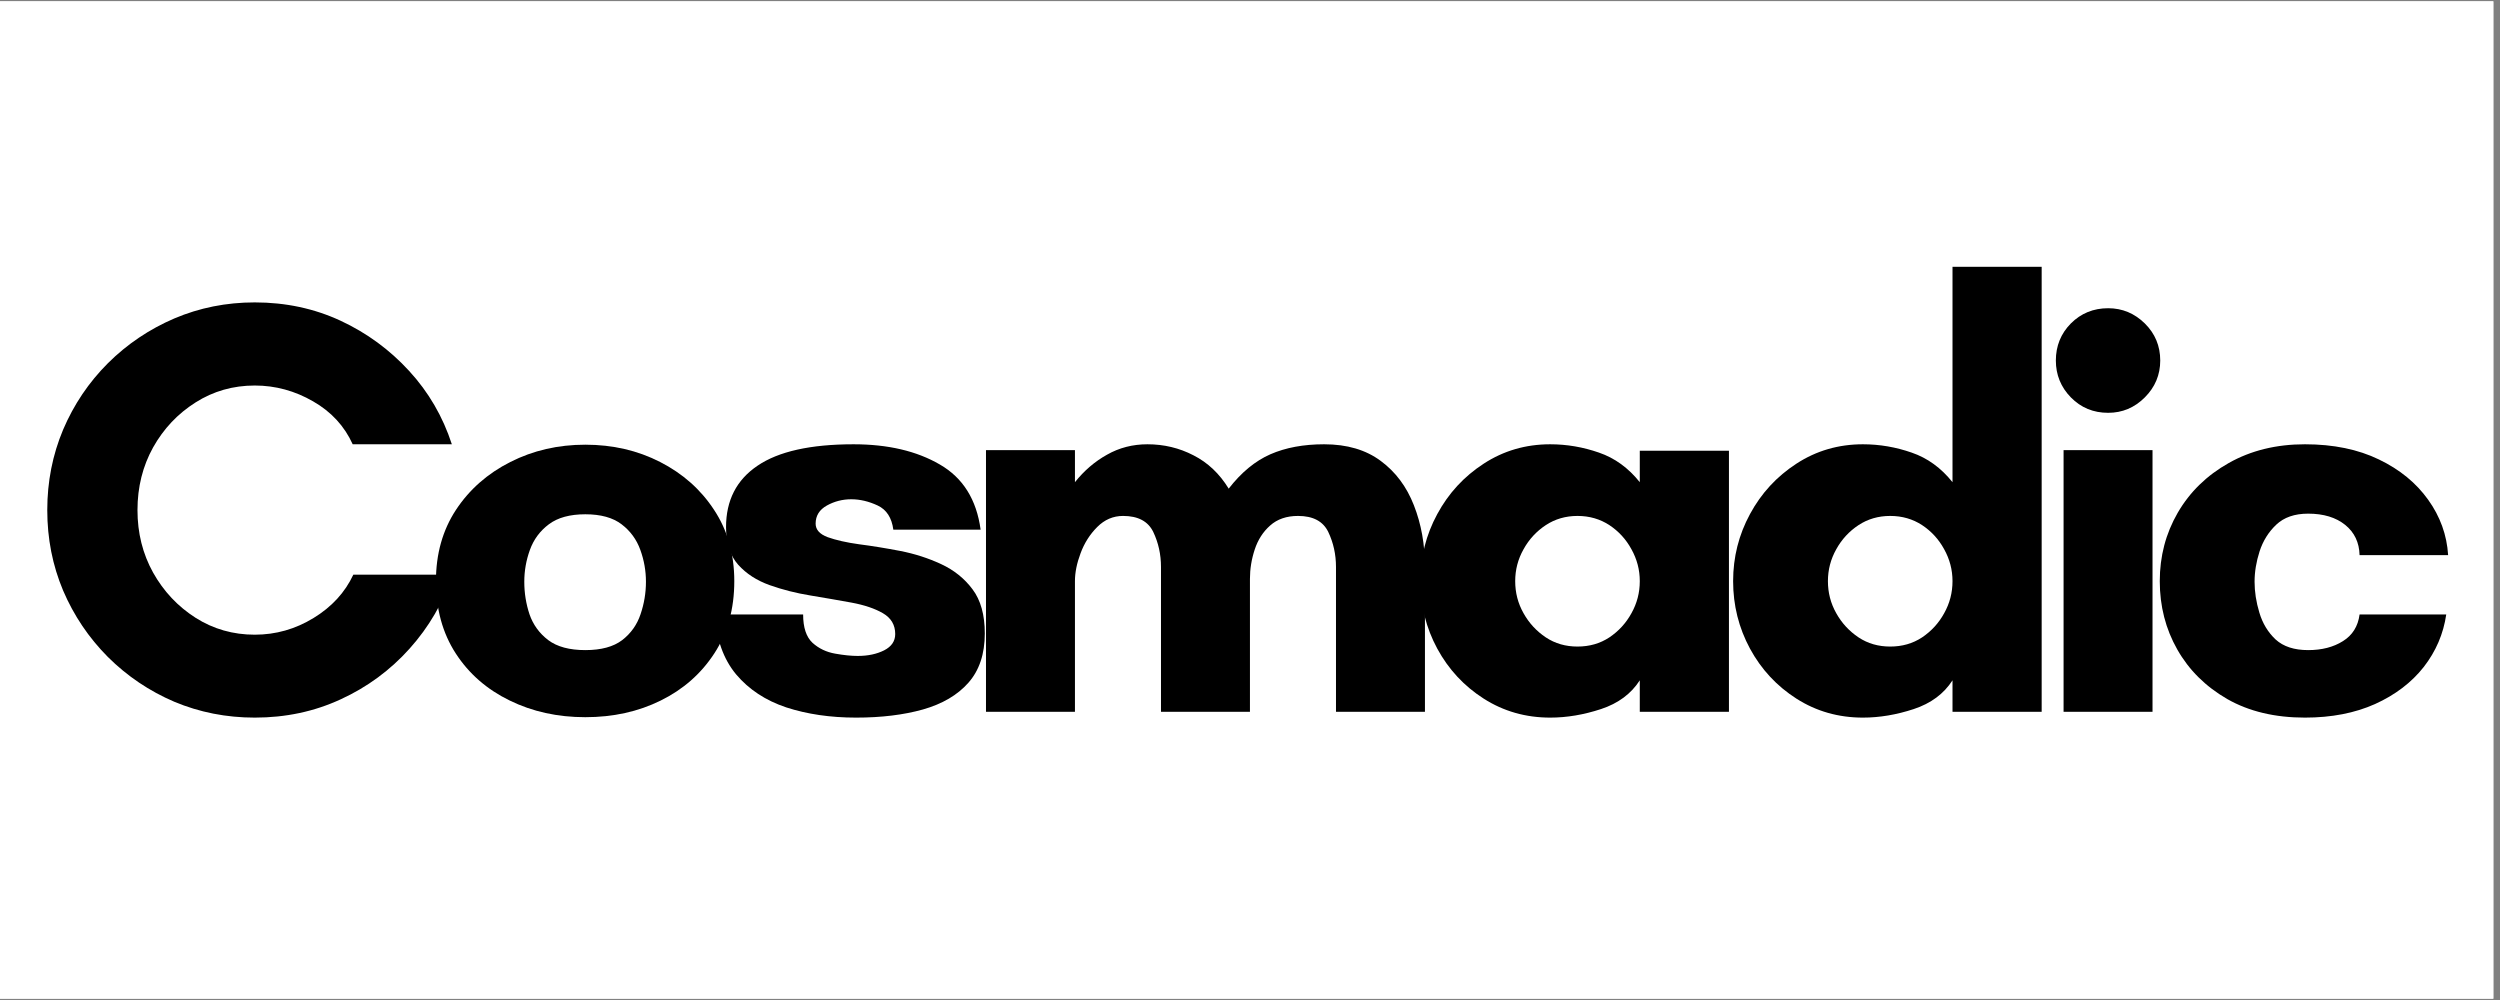 <svg xmlns="http://www.w3.org/2000/svg" xmlns:xlink="http://www.w3.org/1999/xlink" width="250" zoomAndPan="magnify" viewBox="0 0 187.5 75" height="100" preserveAspectRatio="xMidYMid meet" version="1.0"><rect x="0" y="0" width="187.5" height="75" fill="#808080" stroke="none"/><defs><g/><clipPath id="249d33d243"><path d="M 0 0.102 L 187 0.102 L 187 74.898 L 0 74.898 Z M 0 0.102 " clip-rule="nonzero"/></clipPath></defs><g clip-path="url(#249d33d243)"><path fill="#ffffff" d="M 0 0.102 L 187 0.102 L 187 74.898 L 0 74.898 Z M 0 0.102 " fill-opacity="1" fill-rule="nonzero"/><path fill="#ffffff" d="M 0 0.102 L 187 0.102 L 187 74.898 L 0 74.898 Z M 0 0.102 " fill-opacity="1" fill-rule="nonzero"/></g><g fill="#000000" fill-opacity="1"><g transform="translate(1.983, 53.383)"><g><path d="M 24.516 -10.281 L 31.953 -10.281 C 31.266 -8.207 30.191 -6.359 28.734 -4.734 C 27.285 -3.117 25.566 -1.852 23.578 -0.938 C 21.598 -0.02 19.445 0.438 17.125 0.438 C 14.988 0.438 12.977 0.039 11.094 -0.75 C 9.219 -1.551 7.555 -2.672 6.109 -4.109 C 4.672 -5.555 3.551 -7.219 2.75 -9.094 C 1.957 -10.977 1.562 -12.988 1.562 -15.125 C 1.562 -17.258 1.957 -19.27 2.75 -21.156 C 3.551 -23.039 4.672 -24.703 6.109 -26.141 C 7.555 -27.578 9.219 -28.695 11.094 -29.5 C 12.977 -30.301 14.988 -30.703 17.125 -30.703 C 19.445 -30.703 21.594 -30.242 23.562 -29.328 C 25.531 -28.41 27.242 -27.156 28.703 -25.562 C 30.16 -23.977 31.227 -22.145 31.906 -20.062 L 24.469 -20.062 C 23.852 -21.426 22.863 -22.5 21.5 -23.281 C 20.133 -24.07 18.676 -24.469 17.125 -24.469 C 15.5 -24.469 14.02 -24.047 12.688 -23.203 C 11.352 -22.359 10.289 -21.234 9.5 -19.828 C 8.719 -18.422 8.328 -16.852 8.328 -15.125 C 8.328 -13.406 8.719 -11.844 9.5 -10.438 C 10.289 -9.031 11.352 -7.898 12.688 -7.047 C 14.02 -6.203 15.5 -5.781 17.125 -5.781 C 18.695 -5.781 20.164 -6.195 21.531 -7.031 C 22.895 -7.863 23.891 -8.945 24.516 -10.281 Z M 24.516 -10.281 "/></g></g></g><g fill="#000000" fill-opacity="1"><g transform="translate(31.134, 53.383)"><g><path d="M 12.766 -4.625 C 13.953 -4.625 14.875 -4.875 15.531 -5.375 C 16.188 -5.883 16.645 -6.531 16.906 -7.312 C 17.176 -8.102 17.312 -8.914 17.312 -9.75 C 17.312 -10.57 17.172 -11.367 16.891 -12.141 C 16.609 -12.922 16.141 -13.562 15.484 -14.062 C 14.828 -14.562 13.922 -14.812 12.766 -14.812 C 11.609 -14.812 10.695 -14.562 10.031 -14.062 C 9.363 -13.562 8.891 -12.922 8.609 -12.141 C 8.328 -11.367 8.188 -10.57 8.188 -9.75 C 8.188 -8.914 8.316 -8.102 8.578 -7.312 C 8.848 -6.531 9.316 -5.883 9.984 -5.375 C 10.648 -4.875 11.578 -4.625 12.766 -4.625 Z M 12.766 -20.031 C 14.816 -20.031 16.688 -19.598 18.375 -18.734 C 20.07 -17.867 21.422 -16.672 22.422 -15.141 C 23.43 -13.617 23.938 -11.836 23.938 -9.797 C 23.938 -7.711 23.438 -5.906 22.438 -4.375 C 21.445 -2.852 20.109 -1.676 18.422 -0.844 C 16.734 -0.008 14.848 0.406 12.766 0.406 C 10.691 0.406 8.801 -0.008 7.094 -0.844 C 5.383 -1.676 4.035 -2.852 3.047 -4.375 C 2.055 -5.906 1.562 -7.711 1.562 -9.797 C 1.562 -11.836 2.062 -13.617 3.062 -15.141 C 4.07 -16.672 5.43 -17.867 7.141 -18.734 C 8.848 -19.598 10.723 -20.031 12.766 -20.031 Z M 12.766 -20.031 "/></g></g></g><g fill="#000000" fill-opacity="1"><g transform="translate(52.719, 53.383)"><g><path d="M 20.828 -13.656 L 14.281 -13.656 C 14.164 -14.551 13.773 -15.156 13.109 -15.469 C 12.441 -15.781 11.781 -15.938 11.125 -15.938 C 10.469 -15.938 9.859 -15.781 9.297 -15.469 C 8.734 -15.156 8.453 -14.703 8.453 -14.109 C 8.453 -13.66 8.754 -13.32 9.359 -13.094 C 9.973 -12.875 10.758 -12.695 11.719 -12.562 C 12.688 -12.438 13.711 -12.27 14.797 -12.062 C 15.879 -11.852 16.898 -11.523 17.859 -11.078 C 18.828 -10.629 19.613 -10 20.219 -9.188 C 20.832 -8.375 21.141 -7.27 21.141 -5.875 C 21.141 -4.332 20.727 -3.098 19.906 -2.172 C 19.094 -1.254 17.957 -0.586 16.5 -0.172 C 15.051 0.234 13.379 0.438 11.484 0.438 C 9.555 0.438 7.812 0.18 6.25 -0.328 C 4.695 -0.848 3.441 -1.676 2.484 -2.812 C 1.535 -3.957 1.004 -5.453 0.891 -7.297 L 7.516 -7.297 C 7.516 -6.316 7.75 -5.609 8.219 -5.172 C 8.695 -4.742 9.266 -4.473 9.922 -4.359 C 10.578 -4.242 11.141 -4.188 11.609 -4.188 C 12.379 -4.188 13.039 -4.328 13.594 -4.609 C 14.145 -4.891 14.422 -5.297 14.422 -5.828 C 14.422 -6.516 14.113 -7.035 13.5 -7.391 C 12.895 -7.742 12.109 -8.008 11.141 -8.188 C 10.18 -8.363 9.16 -8.539 8.078 -8.719 C 6.992 -8.895 5.969 -9.156 5 -9.5 C 4.039 -9.844 3.254 -10.352 2.641 -11.031 C 2.035 -11.719 1.734 -12.656 1.734 -13.844 C 1.734 -15.852 2.52 -17.391 4.094 -18.453 C 5.664 -19.523 8.066 -20.062 11.297 -20.062 C 13.879 -20.062 16.035 -19.555 17.766 -18.547 C 19.504 -17.547 20.523 -15.914 20.828 -13.656 Z M 20.828 -13.656 "/></g></g></g><g fill="#000000" fill-opacity="1"><g transform="translate(71.277, 53.383)"><g><path d="M 22.469 -9.969 L 22.469 0 L 15.797 0 L 15.797 -10.859 C 15.797 -11.805 15.602 -12.68 15.219 -13.484 C 14.832 -14.285 14.078 -14.688 12.953 -14.688 C 12.211 -14.688 11.566 -14.41 11.016 -13.859 C 10.461 -13.305 10.047 -12.648 9.766 -11.891 C 9.484 -11.141 9.344 -10.441 9.344 -9.797 L 9.344 0 L 2.672 0 L 2.672 -19.625 L 9.344 -19.625 L 9.344 -17.219 C 10.031 -18.082 10.832 -18.77 11.75 -19.281 C 12.664 -19.801 13.676 -20.062 14.781 -20.062 C 16.02 -20.062 17.172 -19.785 18.234 -19.234 C 19.305 -18.691 20.188 -17.859 20.875 -16.734 C 21.82 -17.953 22.863 -18.812 24 -19.312 C 25.145 -19.812 26.488 -20.062 28.031 -20.062 C 29.75 -20.062 31.164 -19.645 32.281 -18.812 C 33.395 -17.988 34.223 -16.879 34.766 -15.484 C 35.316 -14.086 35.594 -12.547 35.594 -10.859 L 35.594 0 L 28.922 0 L 28.922 -10.859 C 28.922 -11.805 28.727 -12.68 28.344 -13.484 C 27.957 -14.285 27.203 -14.688 26.078 -14.688 C 25.211 -14.688 24.516 -14.445 23.984 -13.969 C 23.453 -13.5 23.066 -12.898 22.828 -12.172 C 22.586 -11.441 22.469 -10.707 22.469 -9.969 Z M 22.469 -9.969 "/></g></g></g><g fill="#000000" fill-opacity="1"><g transform="translate(104.968, 53.383)"><g><path d="M 18.016 -9.797 C 18.016 -10.648 17.805 -11.445 17.391 -12.188 C 16.984 -12.938 16.43 -13.539 15.734 -14 C 15.035 -14.457 14.238 -14.688 13.344 -14.688 C 12.457 -14.688 11.664 -14.457 10.969 -14 C 10.27 -13.539 9.711 -12.938 9.297 -12.188 C 8.879 -11.445 8.672 -10.648 8.672 -9.797 C 8.672 -8.93 8.879 -8.129 9.297 -7.391 C 9.711 -6.648 10.27 -6.047 10.969 -5.578 C 11.664 -5.117 12.457 -4.891 13.344 -4.891 C 14.238 -4.891 15.035 -5.117 15.734 -5.578 C 16.43 -6.047 16.984 -6.648 17.391 -7.391 C 17.805 -8.129 18.016 -8.93 18.016 -9.797 Z M 24.703 -19.578 L 24.703 0 L 18.016 0 L 18.016 -2.359 C 17.367 -1.348 16.398 -0.629 15.109 -0.203 C 13.816 0.223 12.547 0.438 11.297 0.438 C 9.461 0.438 7.801 -0.035 6.312 -0.984 C 4.832 -1.93 3.672 -3.18 2.828 -4.734 C 1.984 -6.297 1.562 -7.984 1.562 -9.797 C 1.562 -11.598 1.984 -13.273 2.828 -14.828 C 3.672 -16.391 4.832 -17.648 6.312 -18.609 C 7.801 -19.578 9.461 -20.062 11.297 -20.062 C 12.547 -20.062 13.766 -19.852 14.953 -19.438 C 16.141 -19.031 17.16 -18.289 18.016 -17.219 L 18.016 -19.578 Z M 24.703 -19.578 "/></g></g></g><g fill="#000000" fill-opacity="1"><g transform="translate(128.422, 53.383)"><g><path d="M 18.016 -9.797 C 18.016 -10.648 17.805 -11.445 17.391 -12.188 C 16.984 -12.938 16.43 -13.539 15.734 -14 C 15.035 -14.457 14.238 -14.688 13.344 -14.688 C 12.457 -14.688 11.664 -14.457 10.969 -14 C 10.27 -13.539 9.711 -12.938 9.297 -12.188 C 8.879 -11.445 8.672 -10.648 8.672 -9.797 C 8.672 -8.93 8.879 -8.129 9.297 -7.391 C 9.711 -6.648 10.27 -6.047 10.969 -5.578 C 11.664 -5.117 12.457 -4.891 13.344 -4.891 C 14.238 -4.891 15.035 -5.117 15.734 -5.578 C 16.43 -6.047 16.984 -6.648 17.391 -7.391 C 17.805 -8.129 18.016 -8.93 18.016 -9.797 Z M 24.703 -33.375 L 24.703 0 L 18.016 0 L 18.016 -2.359 C 17.367 -1.348 16.398 -0.629 15.109 -0.203 C 13.816 0.223 12.547 0.438 11.297 0.438 C 9.461 0.438 7.801 -0.035 6.312 -0.984 C 4.832 -1.93 3.672 -3.18 2.828 -4.734 C 1.984 -6.297 1.562 -7.984 1.562 -9.797 C 1.562 -11.598 1.984 -13.273 2.828 -14.828 C 3.672 -16.391 4.832 -17.648 6.312 -18.609 C 7.801 -19.578 9.461 -20.062 11.297 -20.062 C 12.547 -20.062 13.766 -19.852 14.953 -19.438 C 16.141 -19.031 17.16 -18.289 18.016 -17.219 L 18.016 -33.375 Z M 24.703 -33.375 "/></g></g></g><g fill="#000000" fill-opacity="1"><g transform="translate(151.877, 53.383)"><g><path d="M 2.312 -26.344 C 2.312 -27.438 2.688 -28.363 3.438 -29.125 C 4.195 -29.883 5.129 -30.266 6.234 -30.266 C 7.297 -30.266 8.211 -29.883 8.984 -29.125 C 9.754 -28.363 10.141 -27.438 10.141 -26.344 C 10.141 -25.27 9.754 -24.348 8.984 -23.578 C 8.211 -22.805 7.297 -22.422 6.234 -22.422 C 5.129 -22.422 4.195 -22.805 3.438 -23.578 C 2.688 -24.348 2.312 -25.27 2.312 -26.344 Z M 9.562 0 L 2.891 0 L 2.891 -19.625 L 9.562 -19.625 Z M 9.562 0 "/></g></g></g><g fill="#000000" fill-opacity="1"><g transform="translate(160.421, 53.383)"><g><path d="M 12.688 -14.859 C 11.676 -14.859 10.879 -14.582 10.297 -14.031 C 9.723 -13.488 9.305 -12.82 9.047 -12.031 C 8.797 -11.25 8.672 -10.488 8.672 -9.75 C 8.672 -9.008 8.789 -8.238 9.031 -7.438 C 9.27 -6.633 9.676 -5.961 10.25 -5.422 C 10.832 -4.891 11.645 -4.625 12.688 -4.625 C 13.719 -4.625 14.586 -4.848 15.297 -5.297 C 16.016 -5.742 16.43 -6.41 16.547 -7.297 L 23.047 -7.297 C 22.836 -5.848 22.273 -4.535 21.359 -3.359 C 20.441 -2.191 19.223 -1.266 17.703 -0.578 C 16.191 0.098 14.441 0.438 12.453 0.438 C 10.203 0.438 8.258 -0.023 6.625 -0.953 C 5 -1.891 3.75 -3.129 2.875 -4.672 C 2 -6.211 1.562 -7.922 1.562 -9.797 C 1.562 -11.66 2.008 -13.367 2.906 -14.922 C 3.812 -16.484 5.086 -17.727 6.734 -18.656 C 8.391 -19.594 10.297 -20.062 12.453 -20.062 C 14.586 -20.062 16.438 -19.68 18 -18.922 C 19.562 -18.172 20.789 -17.164 21.688 -15.906 C 22.594 -14.645 23.094 -13.258 23.188 -11.75 L 16.547 -11.75 C 16.523 -12.695 16.164 -13.453 15.469 -14.016 C 14.77 -14.578 13.844 -14.859 12.688 -14.859 Z M 12.688 -14.859 "/></g></g></g></svg>